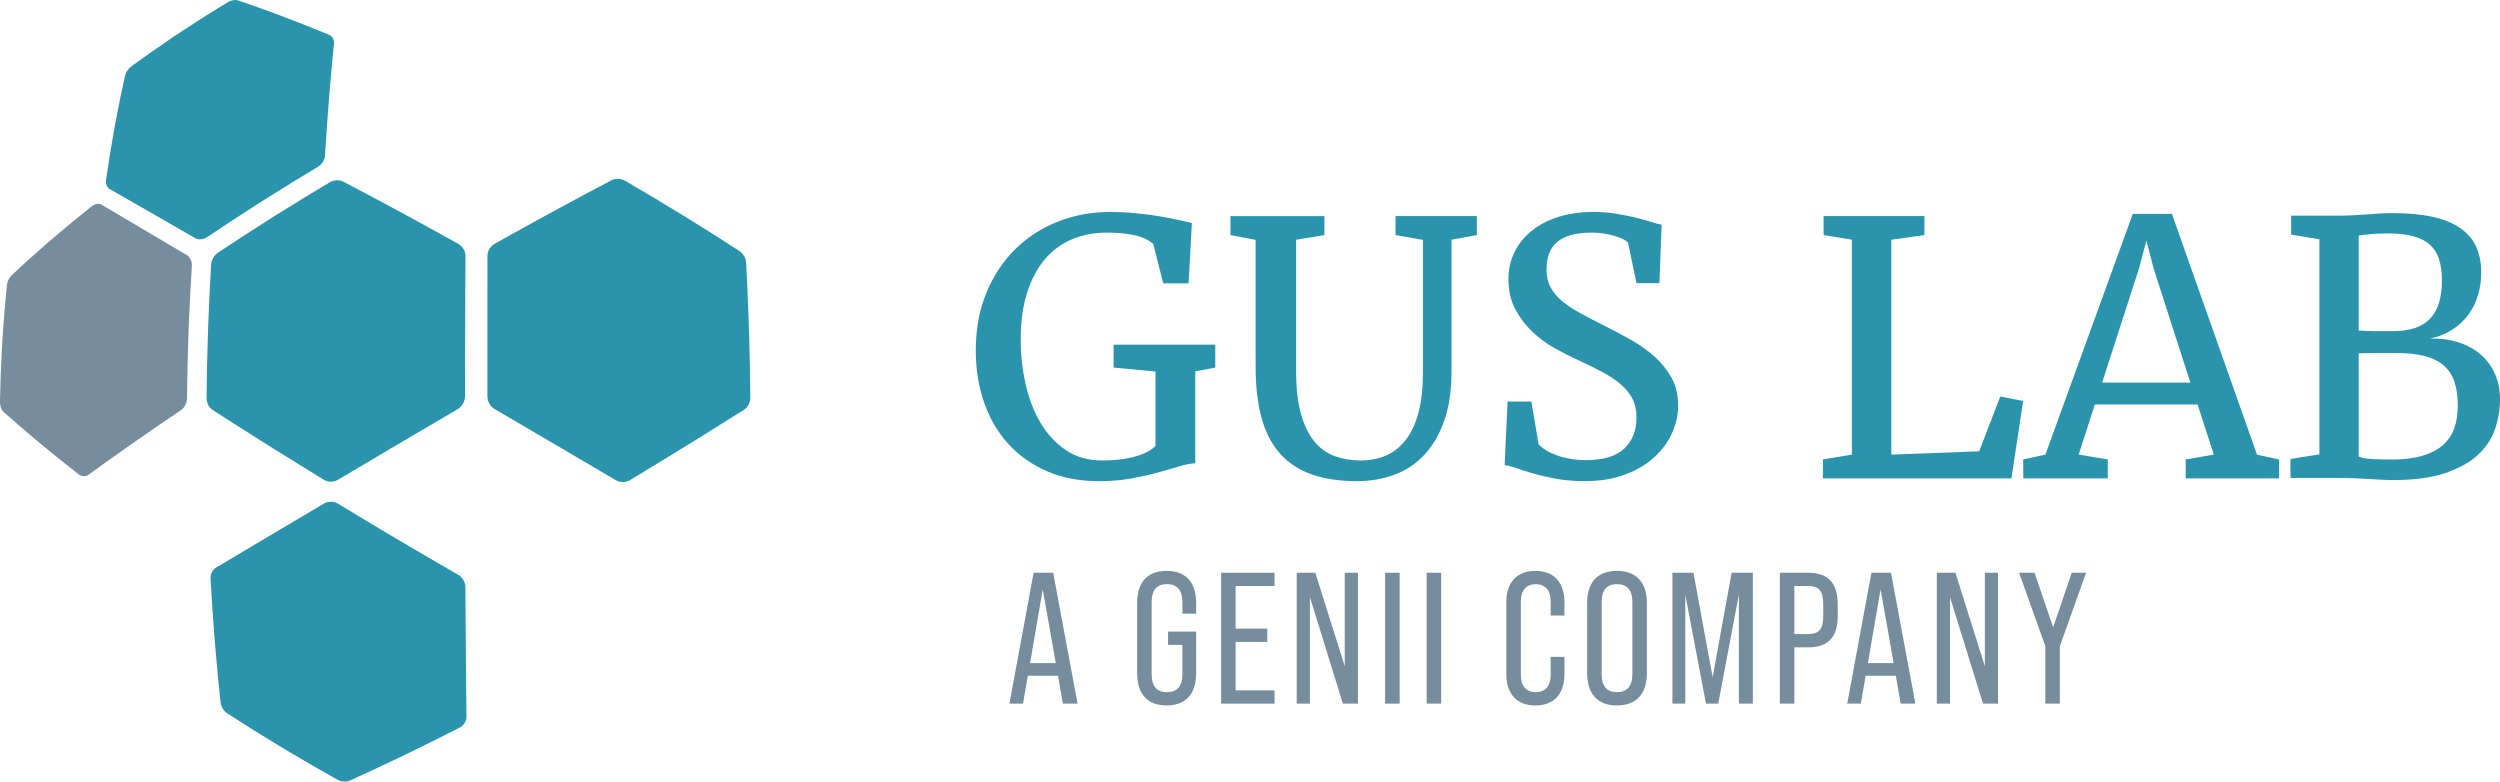 <svg xmlns="http://www.w3.org/2000/svg" id="Ebene_2" viewBox="0 0 1579.62 493.83"><defs><style>.cls-1{fill:#2994ab;}.cls-2{fill:#758d9c;}</style></defs><g id="Ebene_1-2"><path class="cls-1" d="m694.39,304.02c-12.27,0-23.21-2.08-32.83-6.26-9.62-4.18-17.77-9.92-24.44-17.26-6.68-7.34-11.78-16.05-15.3-26.13-3.52-10.09-5.28-21.06-5.28-32.88,0-13.57,2.25-25.76,6.75-36.59,4.5-10.82,10.6-19.99,18.29-27.55s16.68-13.34,26.95-17.37,21.21-6.04,32.83-6.04c5.8,0,11.4.27,16.77.82,5.37.54,10.32,1.2,14.86,1.96,4.54.76,8.53,1.54,11.98,2.34s6.15,1.42,8.11,1.85l-2.07,38.11h-16.01l-6.32-24.83c-.73-.72-1.76-1.51-3.1-2.34-1.34-.83-3.14-1.62-5.39-2.34-2.25-.72-5.1-1.32-8.55-1.8-3.45-.48-7.68-.71-12.69-.71-7.84,0-15.06,1.4-21.67,4.19-6.61,2.79-12.3,7.01-17.09,12.63s-8.53,12.67-11.22,21.12c-2.69,8.45-4.03,18.35-4.03,29.67,0,9.51,1.01,18.82,3.05,27.93,2.03,9.11,5.15,17.26,9.36,24.44s9.55,12.97,16.01,17.37c6.46,4.4,14.16,6.59,23.08,6.59,3.12,0,6.29-.15,9.53-.44,3.23-.29,6.34-.8,9.31-1.52,2.97-.72,5.75-1.67,8.33-2.83,2.58-1.16,4.74-2.61,6.48-4.36v-47.04l-26.46-2.5v-14.48h64.24v14.48l-12.63,2.4v58.04c-2.91.15-6.32.82-10.24,2.01-3.92,1.2-8.38,2.49-13.39,3.87-5.01,1.37-10.6,2.63-16.77,3.76s-12.99,1.69-20.47,1.69Z"></path><path class="cls-1" d="m857.5,304.02c-11.18,0-20.82-1.46-28.91-4.36-8.09-2.9-14.75-7.34-19.98-13.28-5.23-5.95-9.07-13.45-11.54-22.48-2.47-9.04-3.7-19.69-3.7-31.96v-80.36l-15.9-3.05v-11.98h59.34v11.98l-17.86,2.94v82.97c0,10.89,1.03,19.97,3.1,27.22,2.07,7.25,4.92,13.07,8.55,17.42,3.63,4.36,7.93,7.42,12.9,9.2,4.97,1.78,10.36,2.67,16.17,2.67,12.85,0,22.63-4.68,29.34-14.05,6.72-9.36,10.07-23.08,10.07-41.16v-84.17l-17.31-3.05v-11.98h51.39v11.98l-16.01,2.94v83.3c0,12.05-1.54,22.43-4.63,31.14-3.08,8.71-7.3,15.9-12.63,21.56-5.34,5.66-11.63,9.84-18.89,12.52-7.26,2.68-15.1,4.03-23.52,4.03Z"></path><path class="cls-1" d="m1001.34,304.02c-6.46,0-12.39-.49-17.8-1.47-5.41-.98-10.26-2.08-14.54-3.32-4.28-1.24-7.97-2.4-11.05-3.48-3.08-1.09-5.5-1.7-7.24-1.85l1.85-40.18h15.03l4.57,27c1.23,1.37,2.87,2.68,4.9,3.92,2.03,1.24,4.36,2.3,6.97,3.21,2.61.91,5.44,1.62,8.49,2.12,3.05.5,6.21.76,9.47.76,10.96,0,19.03-2.41,24.23-7.24,5.19-4.83,7.79-11.45,7.79-19.87,0-4.42-.85-8.32-2.56-11.65-1.71-3.33-4.17-6.38-7.4-9.15-3.23-2.76-7.13-5.35-11.71-7.79-4.57-2.44-9.69-4.95-15.35-7.57-4.5-2.03-9.31-4.46-14.43-7.3-5.12-2.83-9.85-6.3-14.21-10.4-4.36-4.1-7.98-8.87-10.89-14.32-2.91-5.44-4.36-11.8-4.36-19.05,0-6.25,1.29-11.96,3.87-17.15s6.21-9.68,10.89-13.45c4.68-3.77,10.31-6.7,16.88-8.77,6.57-2.07,13.88-3.1,21.94-3.1,5.01,0,9.77.37,14.26,1.09s8.62,1.54,12.36,2.45c3.74.91,7.02,1.81,9.85,2.72s5.08,1.51,6.75,1.8l-1.42,36.91h-14.48l-5.34-25.59c-.65-.72-1.72-1.47-3.21-2.23-1.49-.76-3.23-1.43-5.23-2.01-1.99-.59-4.23-1.08-6.7-1.47-2.47-.39-5.01-.6-7.62-.6-9.94,0-17.22,1.92-21.83,5.77-4.61,3.85-6.91,9.69-6.91,17.53,0,4.21.82,7.89,2.45,11.05,1.63,3.16,4.01,6.06,7.13,8.71,3.12,2.65,7,5.24,11.65,7.79,4.65,2.55,9.94,5.29,15.9,8.28,5.37,2.68,10.8,5.57,16.28,8.66,5.48,3.09,10.42,6.59,14.81,10.51s7.98,8.4,10.78,13.45c2.8,5.05,4.19,10.9,4.19,17.58,0,5.73-1.27,11.45-3.81,17.15-2.54,5.7-6.28,10.82-11.22,15.35s-11.09,8.21-18.46,11c-7.37,2.79-15.88,4.19-25.53,4.19Z"></path><path class="cls-1" d="m1151.81,302.27v-11.98l18.29-3.05v-135.78l-17.86-2.94v-11.98h63.7v11.98l-20.91,2.94v135.78l55.53-2.07,13.28-34.63,14.48,2.83-7.4,48.89h-119.12Z"></path><path class="cls-1" d="m1278.45,302.27l-.11-11.98,14.05-3.05,55.2-152.11h24.72l53.79,152.22,13.94,2.94v11.98h-59.02v-11.98l17.75-3.05-10.24-31.69h-64.9l-10.24,31.69,18.4,3.05v11.98h-53.35Zm73.06-132.62l-23.3,72.08h55.75l-23.19-72.08-4.57-17.64-4.68,17.64Z"></path><path class="cls-1" d="m1447.22,302v-11.98l18.29-2.94v-135.89l-17.86-2.94v-11.98h30.27c3.41,0,6.55-.1,9.42-.27,2.87-.18,5.63-.37,8.28-.54,2.65-.18,5.26-.37,7.84-.54,2.58-.18,5.28-.27,8.11-.27,10.09,0,18.69.82,25.81,2.45,7.11,1.63,12.92,4.04,17.42,7.24s7.79,7.12,9.85,11.76c2.07,4.64,3.1,9.98,3.1,16.01,0,5.23-.71,10.13-2.12,14.7-1.42,4.57-3.48,8.67-6.21,12.3-2.72,3.63-6.1,6.74-10.13,9.31s-8.66,4.41-13.88,5.5c6.68-.15,12.74.67,18.18,2.45,5.44,1.78,10.09,4.36,13.94,7.73,3.85,3.38,6.83,7.45,8.93,12.2,2.1,4.75,3.16,10.07,3.16,15.95,0,6.53-1.07,12.89-3.21,19.05-2.14,6.17-5.8,11.61-11,16.33-5.19,4.72-12.11,8.51-20.74,11.38-8.64,2.87-19.46,4.3-32.45,4.3-2.76,0-5.34-.07-7.73-.22-2.4-.15-4.92-.29-7.57-.44-2.65-.15-5.57-.29-8.77-.44-3.19-.15-6.97-.22-11.32-.22h-29.62Zm43.12-153.2v60c1.38.15,3.01.26,4.9.33s3.81.11,5.77.11h10.67c10.89,0,18.82-2.63,23.79-7.89,4.97-5.27,7.46-13.3,7.46-24.12,0-5.01-.56-9.36-1.69-13.07-1.12-3.7-2.99-6.79-5.61-9.26-2.61-2.46-6.1-4.31-10.45-5.55-4.36-1.24-9.77-1.85-16.22-1.85-5.3,0-9.36.18-12.2.54-2.83.37-4.97.61-6.42.76Zm0,74.48v65.11c.8.5,1.99.88,3.59,1.14,1.6.26,3.38.44,5.34.54,1.96.11,4.01.18,6.15.22s4.12.05,5.93.05c7.55,0,13.96-.78,19.22-2.34,5.26-1.57,9.56-3.8,12.9-6.7,3.34-2.9,5.75-6.47,7.24-10.67,1.49-4.21,2.23-8.97,2.23-14.26,0-5.88-.71-10.93-2.12-15.14-1.42-4.21-3.68-7.66-6.81-10.34s-7.11-4.67-11.98-5.93c-4.87-1.27-10.78-1.91-17.75-1.91h-12.74c-2.18,0-4.25.01-6.21.05-1.96.04-3.63.1-5.01.16Z"></path><path class="cls-2" d="m118.17,251.77c-.1,2.76-1.45,5.7-3.7,7.3-9.17,6.17-18.31,12.42-27.39,18.74-2.22,1.55-4.44,3.1-6.66,4.65-8.24,5.79-16.42,11.65-24.56,17.57-1.8,1.23-4.3,1.07-6.03-.22-7.61-5.94-15.14-11.98-22.6-18.12-1.81-1.49-3.6-2.99-5.4-4.5-6.6-5.55-13.14-11.16-19.58-16.9-1.63-1.54-2.27-4.12-2.27-6.31.2-11.01.59-22.01,1.18-32.99.15-2.79.32-5.58.5-8.37.69-10.75,1.59-21.5,2.67-32.22.29-2.33,1.3-4.81,2.98-6.47,6.95-6.51,14.03-12.89,21.21-19.14,1.92-1.66,3.85-3.32,5.78-4.97,7.85-6.68,15.8-13.22,23.87-19.64,1.6-1.21,4.01-1.94,5.89-.93,7.49,4.43,14.97,8.86,22.45,13.28,2.04,1.21,4.09,2.42,6.13,3.63,8.49,5.02,16.98,10.03,25.46,15.04,2.14,1.36,3.22,4.13,3.13,6.63-.76,12.22-1.39,24.45-1.89,36.69-.13,3.18-.24,6.36-.35,9.54-.42,12.57-.7,25.13-.84,37.7"></path><path class="cls-1" d="m293.8,250.65c-.09,3.07-1.84,6.14-4.41,7.74-11.42,6.7-22.83,13.41-34.24,20.13-2.89,1.71-5.78,3.41-8.67,5.11-11.1,6.56-22.2,13.12-33.29,19.71-2.53,1.41-5.88,1.35-8.39-.09-10.78-6.6-21.53-13.25-32.25-19.95-2.68-1.68-5.35-3.36-8.03-5.04-10.14-6.39-20.24-12.83-30.31-19.33-2.3-1.58-3.66-4.53-3.7-7.31.12-12.67.39-25.34.78-38.01.1-3.2.22-6.41.33-9.62.46-12.34,1.05-24.67,1.78-36.99.24-2.81,1.85-5.62,4.13-7.22,10.2-6.79,20.47-13.46,30.82-20.03,2.69-1.7,5.38-3.4,8.08-5.09,10.64-6.65,21.35-13.19,32.13-19.61,2.4-1.34,5.6-1.63,8.11-.4,10.59,5.54,21.14,11.16,31.67,16.83,2.77,1.5,5.54,3,8.32,4.5,11.08,6.02,22.13,12.11,33.16,18.25,2.47,1.47,4.21,4.37,4.28,7.28-.08,12.98-.14,25.95-.18,38.93-.01,3.38-.03,6.76-.03,10.14-.04,13.35-.07,26.7-.08,40.05"></path><path class="cls-1" d="m474.09,251.42c-.05,2.83-1.49,5.81-3.84,7.4-10.38,6.54-20.79,13.06-31.23,19.51-2.74,1.7-5.49,3.39-8.23,5.08-10.95,6.73-21.92,13.42-32.93,20.05-2.56,1.44-5.96,1.49-8.54.07-11.25-6.62-22.52-13.24-33.78-19.85-2.92-1.71-5.84-3.43-8.75-5.14-11.47-6.73-22.95-13.44-34.42-20.17-2.57-1.6-4.33-4.68-4.41-7.73,0-13.36,0-26.72.01-40.08,0-3.38,0-6.76,0-10.14,0-12.98.02-25.96.03-38.95.09-2.93,1.85-5.83,4.34-7.31,11.13-6.25,22.29-12.44,33.49-18.55,2.81-1.53,5.62-3.06,8.44-4.59,10.72-5.8,21.49-11.54,32.27-17.21,2.54-1.24,5.79-1.02,8.25.32,10.94,6.37,21.82,12.85,32.63,19.44,2.75,1.68,5.49,3.37,8.24,5.06,10.59,6.56,21.13,13.21,31.58,19.99,2.32,1.59,3.98,4.42,4.21,7.26.66,12.45,1.2,24.91,1.62,37.38.11,3.24.21,6.49.3,9.73.36,12.8.6,25.61.72,38.42"></path><path class="cls-1" d="m205.32,98.52c-.25,2.77-2.09,5.4-4.39,6.86-10.68,6.38-21.28,12.89-31.81,19.52-2.66,1.68-5.32,3.37-7.98,5.08-10.22,6.53-20.38,13.19-30.45,19.97-2.08,1.33-5,1.78-7.23.59-8.52-4.91-17.04-9.81-25.57-14.71-2.05-1.18-4.11-2.36-6.17-3.54-7.52-4.32-15.05-8.63-22.58-12.93-1.81-1.13-2.38-3.6-2.14-5.6,1.47-10.23,3.09-20.43,4.91-30.61.45-2.5.91-5.01,1.37-7.51,1.77-9.36,3.7-18.7,5.8-28,.58-2.3,2.19-4.41,4.04-5.81,8.63-6.3,17.37-12.41,26.23-18.38,2.3-1.54,4.6-3.07,6.9-4.59,9.1-5.98,18.29-11.78,27.6-17.43,1.88-1.08,4.4-1.82,6.53-1.17,8.11,2.75,16.18,5.62,24.2,8.6,2.18.82,4.36,1.64,6.52,2.47,8.97,3.42,17.88,6.98,26.75,10.64,1.95.87,3.34,2.95,3.19,5.14-1,10.02-1.91,20.06-2.74,30.1-.22,2.7-.45,5.41-.65,8.11-.87,11.06-1.64,22.13-2.33,33.2"></path><path class="cls-1" d="m294.72,453.16c-.05,2.68-1.79,5.23-4.09,6.48-10.52,5.38-21.09,10.65-31.71,15.81-2.63,1.27-5.27,2.55-7.92,3.81-9.95,4.76-19.95,9.43-29.99,13.98-2.43,1.01-5.44.65-7.74-.56-10.5-5.87-20.93-11.89-31.26-18.05-2.65-1.58-5.29-3.16-7.92-4.77-10.21-6.2-20.35-12.55-30.4-19.05-2.17-1.48-3.92-4-4.28-6.66-1.22-11.23-2.3-22.5-3.25-33.74-.25-2.99-.49-5.96-.73-8.94-.93-11.95-1.72-23.94-2.39-35.92-.08-2.6,1.13-5.42,3.35-6.83,9.75-5.82,19.51-11.62,29.28-17.42,2.6-1.54,5.2-3.09,7.8-4.63,10.51-6.24,21.02-12.45,31.53-18.67,2.54-1.39,5.88-1.29,8.38.14,11.15,6.78,22.33,13.49,33.55,20.15,2.89,1.71,5.79,3.43,8.68,5.13,11.33,6.67,22.68,13.28,34.07,19.84,2.5,1.53,4.29,4.47,4.39,7.44.07,12.58.15,25.16.25,37.74.03,3.13.05,6.25.08,9.38.1,11.79.2,23.57.33,35.35"></path><path class="cls-2" d="m668.5,426.97h-19.05l-3.06,17.6h-8.59l15.29-82.68h12.35l15.41,82.68h-9.29l-3.06-17.6Zm-1.41-8.03l-8.23-46.54-8,46.54h16.23Z"></path><path class="cls-2" d="m718.5,425.31v-44.29c0-13.11,6.47-20.31,18.59-20.31s18.7,7.2,18.7,20.31v6.73h-8.7v-7.32c0-7.8-3.53-11.34-9.77-11.34s-9.65,3.54-9.65,11.34v45.59c0,7.91,3.53,11.34,9.65,11.34s9.77-3.43,9.77-11.34v-18.55h-9.06v-8.39h17.76v26.22c0,13.11-6.47,20.43-18.7,20.43s-18.59-7.32-18.59-20.43Z"></path><path class="cls-2" d="m771.55,361.89h33.76v8.39h-24.58v26.93h20v8.39h-20v30.59h24.58v8.39h-33.76v-82.68Z"></path><path class="cls-2" d="m819.32,361.89h11.76l18.59,59.06v-59.06h8.35v82.68h-9.53l-20.82-67.21v67.21h-8.35v-82.68Z"></path><path class="cls-2" d="m875.19,361.89h9.18v82.68h-9.18v-82.68Z"></path><path class="cls-2" d="m901.43,361.89h9.17v82.68h-9.17v-82.68Z"></path><path class="cls-2" d="m951.78,426.03v-45.59c0-12.4,6.59-19.72,18.35-19.72s18.35,7.32,18.35,19.72v8.5h-8.7v-9.09c0-7.09-3.65-10.75-9.41-10.75s-9.41,3.66-9.41,10.75v46.77c0,7.09,3.65,10.75,9.41,10.75s9.41-3.66,9.41-10.75v-11.58h8.7v10.99c0,12.28-6.47,19.72-18.35,19.72s-18.35-7.44-18.35-19.72Z"></path><path class="cls-2" d="m1002.83,425.31v-44.29c0-13.11,6.7-20.31,18.82-20.31s18.94,7.2,18.94,20.31v44.29c0,13.11-6.7,20.43-18.94,20.43s-18.82-7.32-18.82-20.43Zm28.59.59v-45.47c0-7.8-3.53-11.34-9.76-11.34s-9.65,3.54-9.65,11.34v45.47c0,7.91,3.53,11.46,9.65,11.46s9.76-3.55,9.76-11.46Z"></path><path class="cls-2" d="m1056.72,361.89h13.29l12.12,66.03,12-66.03h13.41v82.68h-8.82v-68.98l-13.06,68.98h-7.76l-13.06-68.98v68.98h-8.12v-82.68Z"></path><path class="cls-2" d="m1124.59,361.89h18c12.7,0,18.59,6.73,18.59,20.08v7.09c0,13.35-5.88,19.96-18.59,19.96h-8.82v35.55h-9.18v-82.68Zm18,38.74c6.47,0,9.41-2.95,9.41-11.1v-8.15c0-8.15-2.94-11.1-9.41-11.1h-8.82v30.36h8.82Z"></path><path class="cls-2" d="m1197.88,426.97h-19.06l-3.06,17.6h-8.59l15.29-82.68h12.35l15.41,82.68h-9.29l-3.06-17.6Zm-1.41-8.03l-8.23-46.54-8,46.54h16.23Z"></path><path class="cls-2" d="m1223.77,361.89h11.76l18.59,59.06v-59.06h8.35v82.68h-9.53l-20.82-67.21v67.21h-8.35v-82.68Z"></path><path class="cls-2" d="m1292.35,408.31l-16.59-46.42h9.76l11.76,34.49,11.76-34.49h9.06l-16.59,46.42v36.26h-9.17v-36.26Z"></path></g></svg>